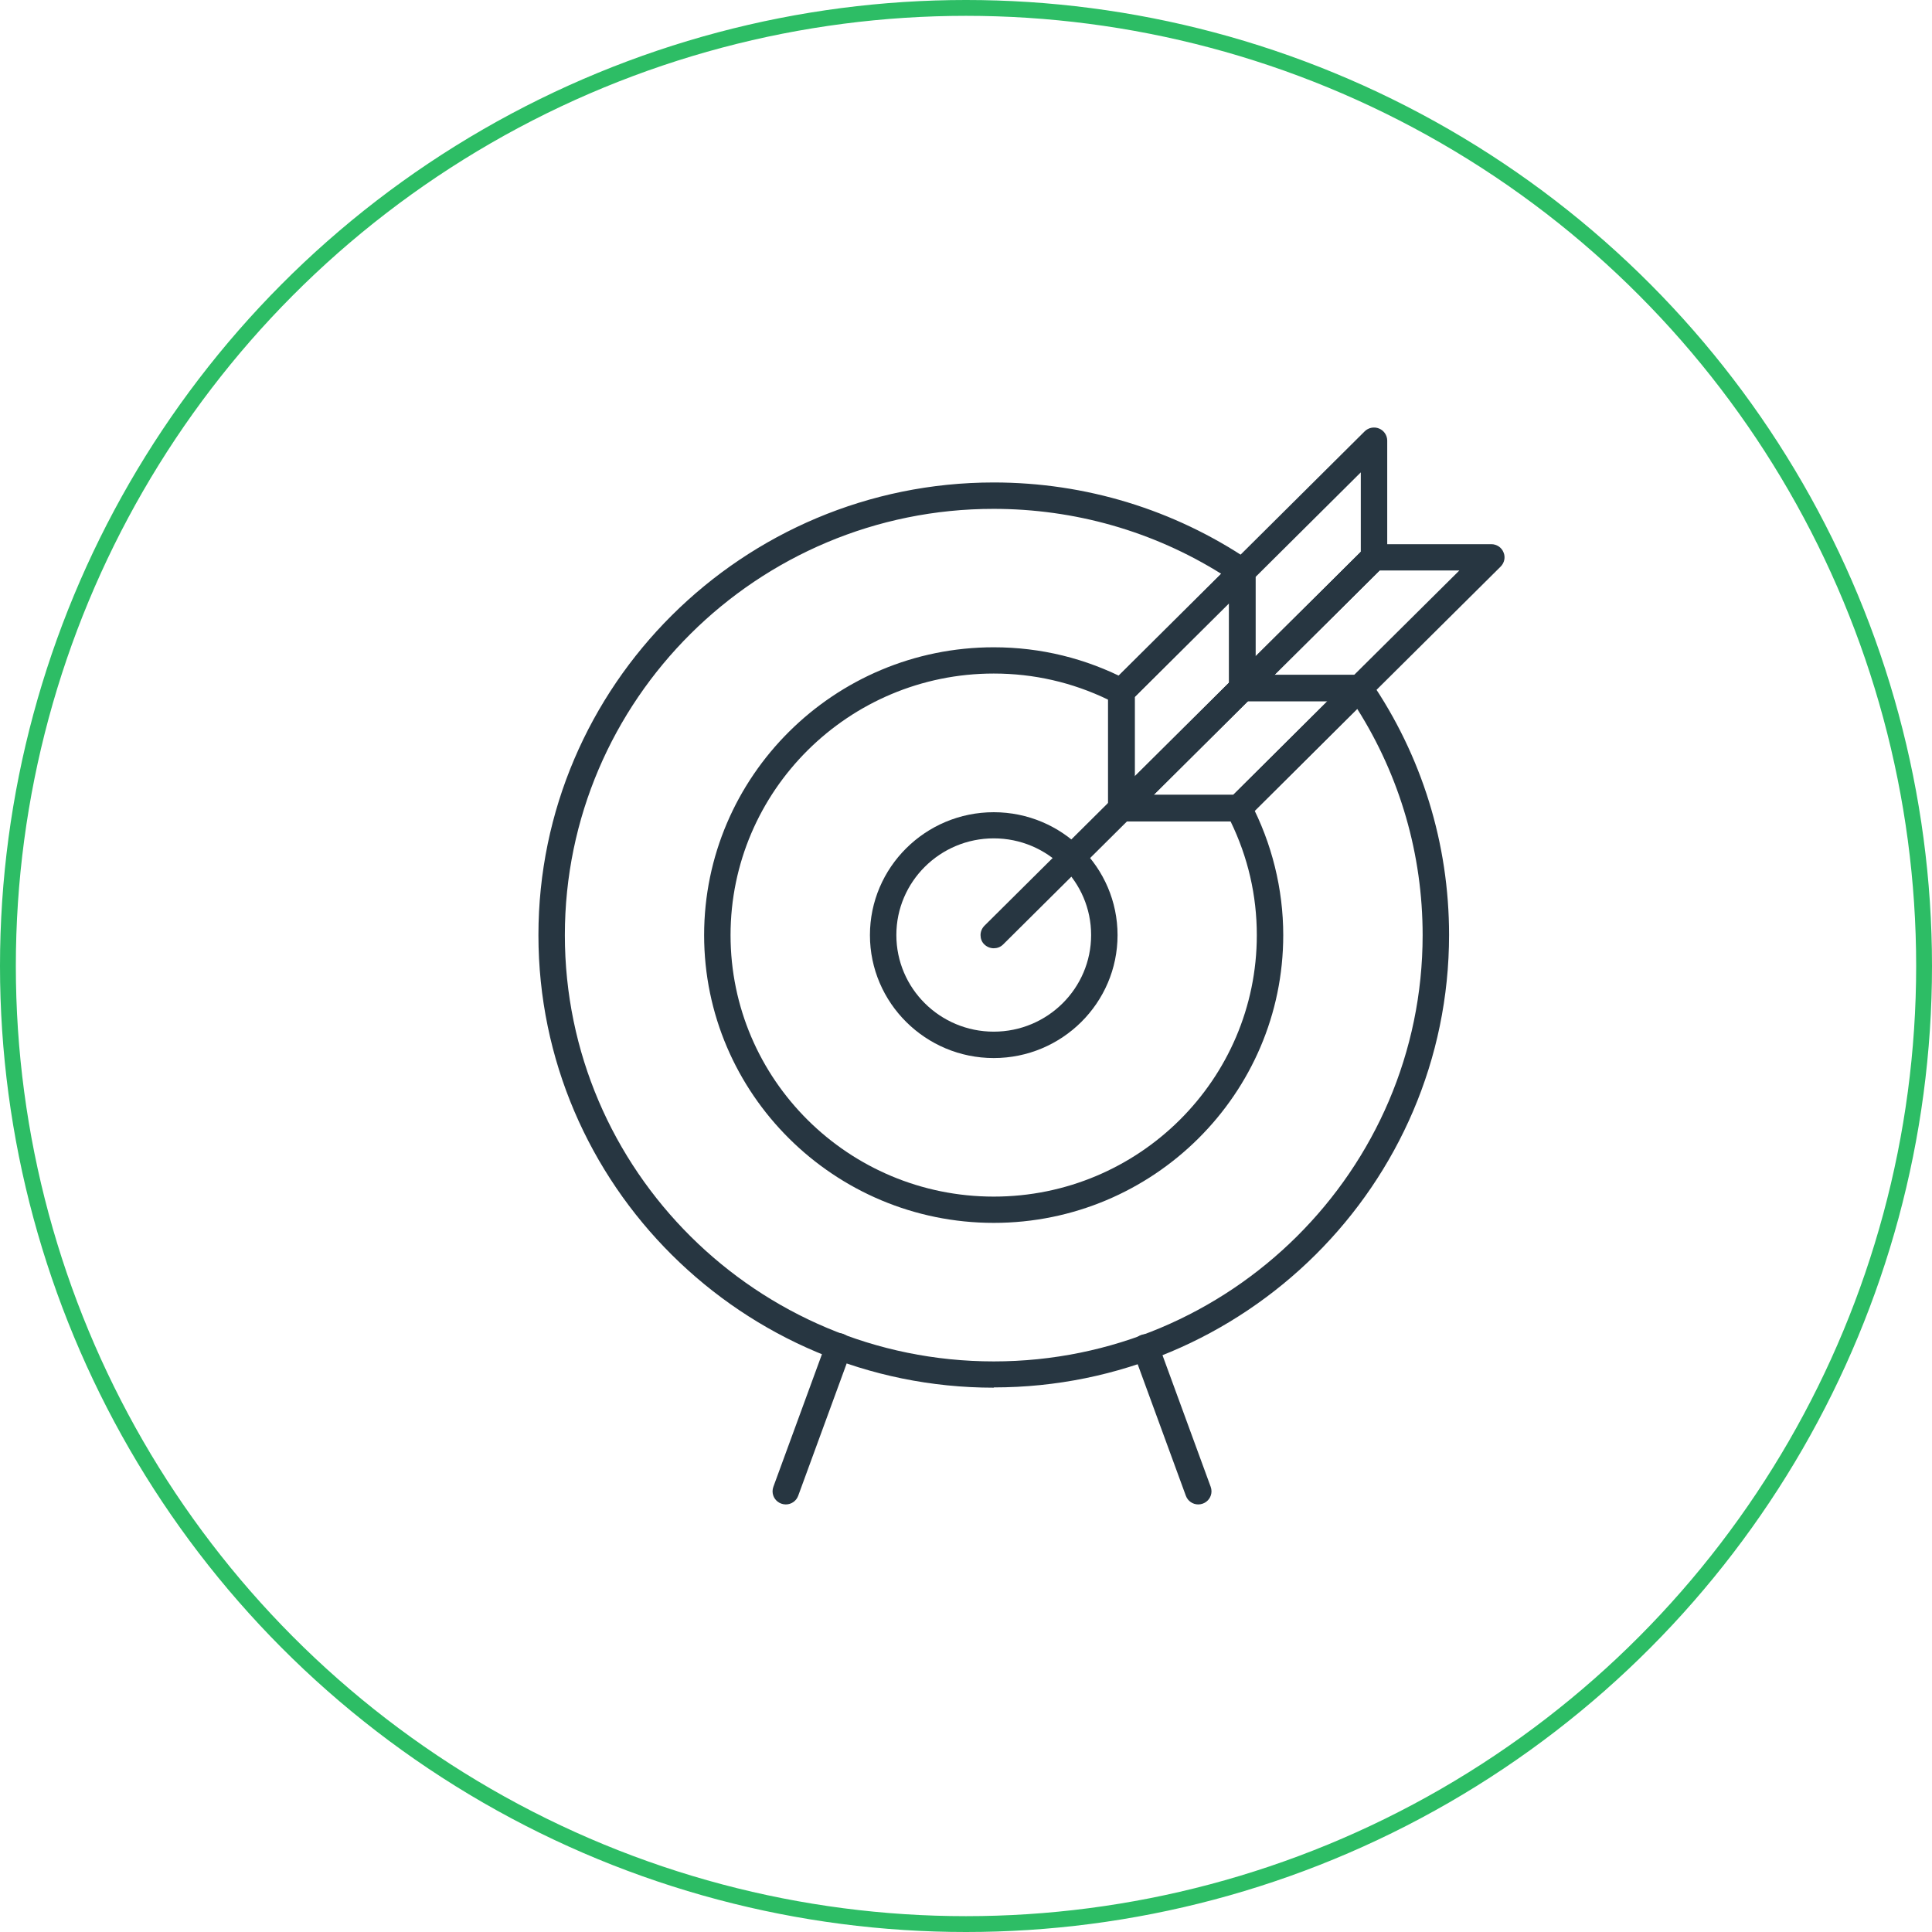 <svg width="122" height="122" viewBox="0 0 122 122" fill="none" xmlns="http://www.w3.org/2000/svg">
<circle cx="61" cy="61" r="60.5" stroke="#2DBD65"/>
<g clip-path="url(#clip0_331_1045)">
<path d="M62.752 87.628C46.899 87.628 34 74.807 34 59.051C34 43.295 46.899 30.466 62.752 30.466C68.543 30.466 74.133 32.175 78.914 35.401C79.122 35.541 79.256 35.765 79.272 36.006C79.297 36.255 79.206 36.495 79.03 36.669L71.646 44.008V50.195H77.871L85.255 42.856C85.43 42.681 85.672 42.59 85.922 42.615C86.172 42.64 86.398 42.773 86.531 42.972C89.785 47.715 91.504 53.271 91.504 59.035C91.504 74.791 78.605 87.611 62.752 87.611V87.628ZM62.752 32.133C47.817 32.125 35.669 44.207 35.669 59.051C35.669 73.895 47.817 85.969 62.752 85.969C77.687 85.969 89.835 73.895 89.835 59.051C89.835 53.959 88.409 49.042 85.705 44.763L78.805 51.621C78.647 51.779 78.438 51.861 78.213 51.861H70.804C70.345 51.861 69.969 51.488 69.969 51.032V43.677C69.969 43.453 70.061 43.245 70.211 43.088L77.111 36.23C72.806 33.543 67.858 32.133 62.735 32.133H62.752Z" fill="#273641"/>
<path d="M62.752 77.221C52.673 77.221 44.463 69.069 44.463 59.051C44.463 49.034 52.665 40.874 62.752 40.874C65.714 40.874 68.559 41.57 71.196 42.939C71.471 43.08 71.646 43.362 71.646 43.677V50.203H78.213C78.521 50.203 78.805 50.377 78.955 50.651C80.315 53.238 81.033 56.141 81.033 59.051C81.033 69.069 72.831 77.221 62.752 77.221ZM62.752 42.532C53.591 42.532 46.132 49.938 46.132 59.051C46.132 68.165 53.582 75.562 62.752 75.562C71.922 75.562 79.364 68.157 79.364 59.051C79.364 56.539 78.805 54.126 77.704 51.862H70.812C70.353 51.862 69.978 51.488 69.978 51.032V44.183C67.708 43.088 65.28 42.532 62.752 42.532Z" fill="#273641"/>
<path d="M49.62 95C49.528 95 49.428 94.983 49.336 94.95C48.994 94.826 48.785 94.511 48.785 94.171C48.785 94.079 48.802 93.98 48.835 93.889L52.189 84.734C52.348 84.302 52.824 84.078 53.257 84.236C53.599 84.36 53.808 84.675 53.808 85.016C53.808 85.107 53.791 85.206 53.758 85.297L50.404 94.453C50.279 94.793 49.962 95 49.62 95Z" fill="#273641"/>
<path d="M75.667 95C75.325 95 75.008 94.793 74.883 94.453L71.554 85.364C71.521 85.273 71.504 85.173 71.504 85.082C71.504 84.742 71.713 84.427 72.055 84.302C72.488 84.145 72.964 84.369 73.123 84.8L76.452 93.889C76.485 93.98 76.502 94.079 76.502 94.171C76.502 94.511 76.293 94.826 75.951 94.95C75.859 94.983 75.759 95 75.667 95Z" fill="#273641"/>
<path d="M62.752 66.813C58.446 66.813 54.934 63.33 54.934 59.051C54.934 54.772 58.438 51.289 62.752 51.289C67.065 51.289 70.57 54.772 70.57 59.051C70.57 63.33 67.065 66.813 62.752 66.813ZM62.752 52.94C59.364 52.94 56.602 55.676 56.602 59.043C56.602 62.41 59.356 65.146 62.752 65.146C66.147 65.146 68.901 62.41 68.901 59.043C68.901 55.676 66.147 52.94 62.752 52.94Z" fill="#273641"/>
<path d="M70.821 51.861C70.362 51.861 69.986 51.488 69.986 51.032V43.677C69.986 43.453 70.078 43.245 70.228 43.088L77.854 35.508C78.096 35.268 78.447 35.201 78.764 35.326C79.073 35.45 79.281 35.757 79.281 36.089V43.386C79.298 43.627 79.214 43.859 79.039 44.033L71.413 51.621C71.255 51.779 71.046 51.861 70.821 51.861ZM71.655 44.017V49.034L77.612 43.113V38.096L71.655 44.017Z" fill="#273641"/>
<path d="M85.847 44.282H78.446C78.113 44.282 77.804 44.083 77.679 43.768C77.545 43.461 77.62 43.105 77.862 42.864L86.181 34.605C86.339 34.447 86.548 34.364 86.773 34.364H94.174C94.508 34.364 94.817 34.563 94.942 34.878C95.075 35.185 95 35.542 94.758 35.782L86.44 44.042C86.281 44.199 86.072 44.282 85.847 44.282ZM80.466 42.623H85.505L92.155 36.023H87.115L80.466 42.623Z" fill="#273641"/>
<path d="M78.22 51.862H70.82C70.486 51.862 70.177 51.663 70.052 51.347C69.918 51.041 69.993 50.684 70.235 50.444L77.861 42.856C78.02 42.698 78.229 42.615 78.454 42.615H85.855C86.188 42.615 86.497 42.814 86.622 43.129C86.747 43.444 86.681 43.793 86.439 44.033L78.813 51.621C78.654 51.779 78.445 51.862 78.22 51.862ZM72.83 50.203H77.87L83.827 44.274H78.788L72.83 50.203Z" fill="#273641"/>
<path d="M78.446 44.282C78.337 44.282 78.229 44.265 78.129 44.216C77.82 44.091 77.611 43.784 77.611 43.453V36.097C77.611 35.873 77.695 35.666 77.853 35.508L86.172 27.241C86.414 27 86.773 26.934 87.081 27.058C87.39 27.182 87.599 27.489 87.599 27.821V35.11C87.624 35.351 87.54 35.599 87.365 35.774L79.046 44.033C78.888 44.191 78.671 44.274 78.454 44.274L78.446 44.282ZM79.28 36.437V41.454L85.93 34.853V29.828L79.28 36.437Z" fill="#273641"/>
<path d="M62.752 59.88C62.535 59.88 62.327 59.797 62.16 59.64C61.993 59.482 61.918 59.267 61.918 59.051C61.918 58.836 62.001 58.628 62.16 58.462L86.181 34.604C86.507 34.281 87.032 34.281 87.358 34.604C87.525 34.77 87.6 34.977 87.6 35.193C87.6 35.409 87.516 35.616 87.358 35.782L63.345 59.64C63.178 59.806 62.969 59.88 62.752 59.88Z" fill="#273641"/>
</g>
<defs>
<clipPath id="clip0_331_1045">
<rect width="61" height="68" fill="white" transform="translate(34 27)"/>
</clipPath>
</defs>
</svg>
